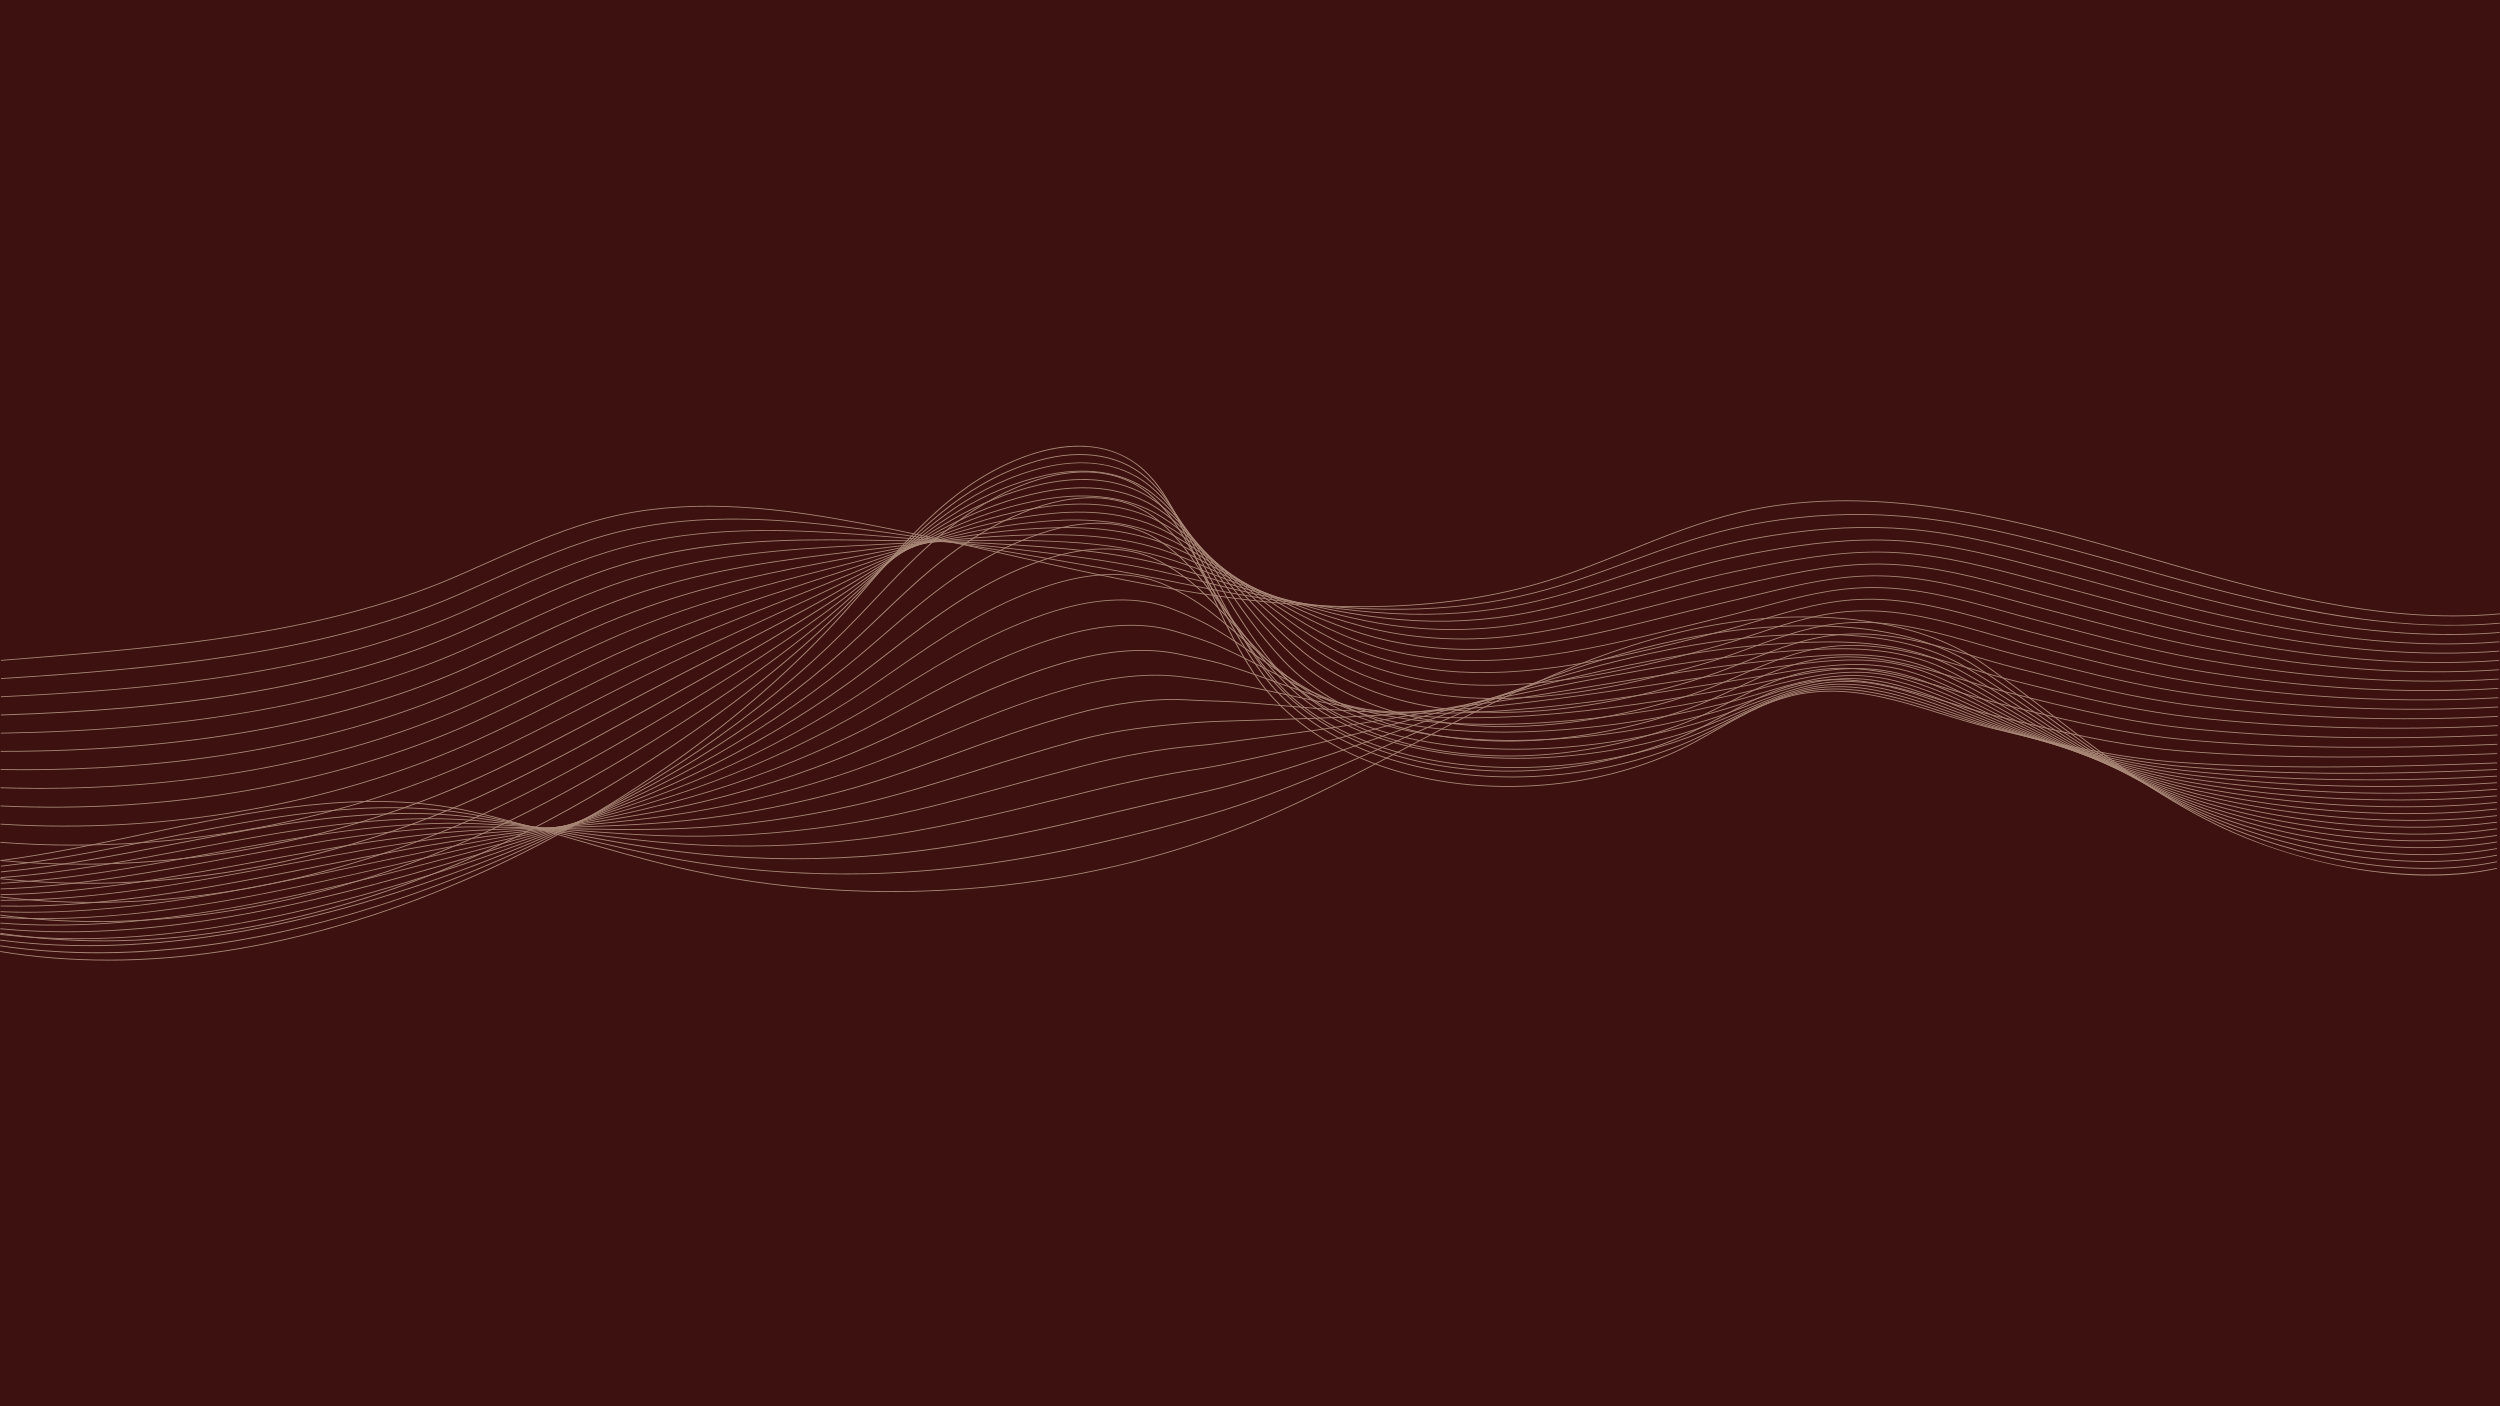 <?xml version="1.0" encoding="utf-8"?>
<svg xmlns="http://www.w3.org/2000/svg" version="1.1" viewBox="0 0 1920 1080">
  <defs>
    <style>
      .cls-1 {
        opacity: .6;
      }

      .cls-2 {
        display: none;
      }

      .cls-2, .cls-3 {
        fill: #3c110f;
      }

      .cls-4 {
        fill: #f1d6bd;
      }
    </style>
  </defs>
  
  <g>
    <g id="Calque_1">
      <rect class="cls-3" height="1080" width="1920"/>
      <g class="cls-1">
        <path class="cls-4" d="M.8,507.51l-.07-.66,6.1-.49c117.4-9.35,238.8-19.01,341.22-63.03,8.28-3.56,16.67-7.3,24.78-10.91,32.43-14.45,65.96-29.39,102.03-37.15,62.94-13.54,129.25-4.51,185.81,6.11,36.93,6.93,74.08,15.36,110.01,23.51,49.21,11.16,100.09,22.69,151.07,30.55,104.86,16.17,191.69,13.12,265.44-9.33,21.81-6.64,43.13-15.25,63.74-23.57,26.9-10.86,54.72-22.09,83.91-29.05,98.59-23.51,203.26,2.29,293.63,28.32,6.47,1.86,12.96,3.75,19.45,5.63,88.2,25.59,179.4,52.07,272,43.66l.09.66c-92.79,8.43-184.06-18.07-272.35-43.69-6.5-1.89-12.98-3.77-19.45-5.63-90.26-26-194.79-51.77-293.15-28.31-29.13,6.95-56.92,18.17-83.78,29.01-20.63,8.33-41.96,16.94-63.81,23.59-73.89,22.5-160.85,25.56-265.86,9.36-51.01-7.87-101.91-19.41-151.13-30.57-35.92-8.14-73.07-16.57-109.98-23.5-56.47-10.6-122.65-19.63-185.43-6.12-35.97,7.74-69.46,22.66-101.85,37.09-8.11,3.61-16.5,7.35-24.79,10.91-102.57,44.08-224.04,53.75-341.51,63.1l-6.1.49Z"/>
        <path class="cls-4" d="M.75,521.49l-.06-.66c119.9-7.61,245.63-18.78,349.21-63.56,9.07-3.92,18.24-8.05,27.11-12.03,31.8-14.3,64.69-29.1,99.67-37.52,61.63-14.9,127.16-9.36,183.13-1.97,53.37,7.04,104.63,15.83,166.1,26.59,29.94,5.2,56.94,10.28,82.53,15.54,3.73.77,7.45,1.51,11.15,2.25,12.39,2.48,22.54,4.4,31.95,6.04,46.16,8.07,87.26,11.79,125.63,11.42,35.61-.29,69.81-4.58,101.66-12.76,24.31-6.24,48.28-15.01,71.46-23.49,7.62-2.79,15.49-5.67,23.29-8.43,14.87-5.26,34.58-11.94,55.21-16.88,12.52-3,25.63-5.44,38.94-7.25,35-4.74,69.01-5.27,103.95-1.63,41.79,4.36,83.17,14.85,118.67,24.34,10.2,2.72,21.07,5.73,34.22,9.46l11.36,3.23c25.29,7.19,51.45,14.63,77.49,21.14,107.54,26.89,166.76,26.39,206.34,22.96l.08.66c-75.49,6.55-150.09-8.84-206.66-22.98-26.05-6.51-52.21-13.95-77.51-21.15l-11.36-3.23c-13.14-3.73-24.01-6.73-34.2-9.46-35.47-9.48-76.81-19.96-118.53-24.31-34.86-3.64-68.79-3.11-103.73,1.62-13.28,1.8-26.35,4.24-38.85,7.23-20.59,4.93-40.27,11.6-55.12,16.85-7.79,2.76-15.67,5.64-23.28,8.43-23.2,8.49-47.19,17.27-71.55,23.52-31.92,8.19-66.2,12.49-101.88,12.78-38.45.39-79.59-3.35-125.81-11.43-9.42-1.65-19.58-3.57-31.97-6.05-3.71-.74-7.43-1.49-11.16-2.25-25.58-5.25-52.57-10.34-82.5-15.54-61.46-10.76-112.71-19.54-166.06-26.58-55.88-7.37-121.3-12.9-182.78,1.96-34.89,8.41-67.74,23.18-99.51,37.47-8.87,3.99-18.05,8.12-27.12,12.04-103.71,44.84-229.53,56.02-349.52,63.63Z"/>
        <path class="cls-4" d="M.7,535.46l-.05-.67c49.76-2.35,115.19-6.37,179.93-16.59,66.59-10.51,122.58-25.89,171.17-47.02,9.97-4.33,20.05-8.91,29.79-13.33,31.06-14.11,63.19-28.7,96.97-37.72,59.97-16.11,122.17-14.35,180.45-10.06,60.24,4.44,112.47,9.77,164.37,16.76,31.21,4.14,58.4,9.12,83.14,15.23,1.7.42,3.4.84,5.09,1.25,1.96.48,3.92.96,5.87,1.44l4.44,1.1c8.73,2.17,17.76,4.41,26.57,6.48,45.52,10.67,84.02,16.56,121.15,18.53,34.77,1.85,68.71-.63,100.87-7.37,27.37-5.73,54.61-14.77,80.96-23.53,5.09-1.69,10.19-3.38,15.3-5.06,17.41-5.7,36.24-11.63,56.02-16.4,12.58-3.03,25.78-5.63,39.21-7.73,38.55-6,71.66-7.49,104.18-4.7,41.11,3.52,82.98,14.65,119.93,24.48,10.1,2.69,20.78,5.61,34.62,9.48l4.06,1.14c28.05,7.84,57.06,15.95,85.98,22.77,56.65,13.36,131.57,27.87,208.88,21.46l.08.66c-13.02,1.08-25.98,1.57-38.79,1.57-63.36,0-123.2-11.92-170.38-23.05-28.94-6.82-57.95-14.93-86.02-22.78l-4.06-1.13c-13.84-3.87-24.51-6.79-34.61-9.48-36.91-9.81-78.75-20.94-119.77-24.45-32.45-2.79-65.48-1.3-103.95,4.69-13.41,2.09-26.58,4.69-39.14,7.71-19.75,4.75-38.56,10.68-55.94,16.37-5.11,1.68-10.21,3.37-15.3,5.06-26.37,8.76-53.65,17.81-81.07,23.55-32.25,6.76-66.27,9.24-101.12,7.39-37.19-1.98-75.74-7.87-121.32-18.56-8.82-2.07-17.85-4.31-26.59-6.48l-4.44-1.1c-1.95-.48-3.91-.96-5.87-1.44-1.69-.41-3.39-.83-5.09-1.25-24.71-6.11-51.87-11.08-83.04-15.21-51.88-7-104.1-12.32-164.32-16.76-58.2-4.29-120.3-6.04-180.13,10.03-33.72,9-65.8,23.58-96.84,37.67-9.75,4.43-19.82,9-29.8,13.34-48.66,21.16-104.72,36.56-171.39,47.08-64.79,10.23-130.25,14.24-180.03,16.6Z"/>
        <path class="cls-4" d="M.65,549.43l-.03-.67c69.22-2.17,128.32-7.29,180.7-15.65,66.3-10.59,122.65-26.29,172.3-48,11-4.81,22.11-9.9,32.85-14.83,30.19-13.85,61.41-28.18,93.89-37.72,61.11-18.08,123.8-18.85,177.77-18.14,51.11.66,103.97,1.35,162.65,6.94,31.82,2.94,59.21,7.82,83.76,14.93l2.59.75c2.75.8,5.48,1.58,8.19,2.39,5.21,1.55,10.34,3.12,15.43,4.68,4.91,1.5,9.78,2.99,14.64,4.44,44.74,13.36,81.81,21.51,116.67,25.65,33.73,4.01,67.41,3.34,100.09-1.99,31.06-5.06,60.95-14.1,92.6-23.68l5.18-1.57c18.96-5.73,37.57-11.26,56.82-15.91,12.64-3.06,25.93-5.82,39.48-8.21,30.17-5.3,66.16-10.37,104.41-7.77,38.24,2.58,76.16,12.66,112.85,22.4,2.79.74,5.57,1.48,8.35,2.21,12.23,3.23,24.57,6.61,35.03,9.5,28.04,7.72,59.82,16.47,91.24,23.44,84.27,18.71,149.46,24.87,211.41,19.96l.07.66c-62.04,4.91-127.33-1.25-211.69-19.98-31.44-6.97-63.24-15.73-91.28-23.45-10.46-2.88-22.79-6.26-35.02-9.49-2.78-.73-5.56-1.47-8.35-2.21-36.64-9.73-74.52-19.8-112.67-22.37-38.14-2.59-74.06,2.47-104.18,7.76-13.54,2.39-26.81,5.15-39.43,8.2-19.23,4.65-37.83,10.18-56.77,15.9l-5.18,1.56c-31.68,9.59-61.59,18.64-92.72,23.71-32.78,5.35-66.54,6.02-100.36,2-34.92-4.15-72.04-12.31-116.83-25.68-4.86-1.45-9.74-2.94-14.65-4.44-5.09-1.56-10.22-3.12-15.43-4.68-2.7-.8-5.43-1.59-8.18-2.39l-2.59-.75c-24.49-7.09-51.83-11.96-83.58-14.89-58.64-5.59-111.47-6.28-162.57-6.94-53.89-.7-116.5.07-177.49,18.1-32.42,9.52-63.61,23.83-93.77,37.67-10.74,4.93-21.85,10.03-32.87,14.84-49.71,21.74-106.14,37.46-172.52,48.07-52.41,8.37-111.56,13.5-180.82,15.67Z"/>
        <path class="cls-4" d="M.6,563.41l-.02-.67c146.47-2.26,262.55-23.1,354.88-63.7,12.21-5.36,24.51-11.07,36.41-16.6,29.15-13.52,59.29-27.51,90.31-37.46,58.83-19.02,118.75-23.39,175.08-26.22,5.7-.29,11.38-.58,17.05-.88,45.38-2.37,92.31-4.82,143.88-2,32.57,1.78,60.17,6.56,84.37,14.62l.66.22c3.28,1.09,6.67,2.22,9.94,3.36,7.13,2.5,14.12,5.09,20.89,7.6,2.76,1.02,5.51,2.04,8.25,3.05,32.08,11.8,70.49,24.91,112.19,32.77,32.65,6.15,66.06,7.29,99.31,3.39,32.6-3.81,64.25-12.18,99.28-21.91l6.88-1.91c16.52-4.6,33.61-9.35,50.75-13.52,12.6-3.06,25.98-5.99,39.76-8.69,35.85-7.01,68.47-12.65,104.63-10.85,36.62,1.82,72.89,11.52,107.95,20.9,4.85,1.3,9.68,2.59,14.5,3.86,12.18,3.2,24.53,6.56,35.43,9.51,31.12,8.44,61.6,16.55,92.44,22.98,83.13,17.34,151.11,23.2,213.94,18.46l.07.66c-62.92,4.75-130.99-1.12-214.21-18.48-30.86-6.43-61.36-14.54-92.49-22.99-10.9-2.96-23.25-6.31-35.42-9.51-4.82-1.27-9.66-2.56-14.5-3.86-35.02-9.36-71.23-19.05-107.75-20.87-36.05-1.82-68.61,3.83-104.4,10.83-13.76,2.7-27.13,5.62-39.71,8.68-17.12,4.16-34.2,8.91-50.72,13.51l-6.88,1.91c-35.07,9.74-66.76,18.11-99.42,21.94-33.34,3.91-66.85,2.77-99.6-3.4-41.77-7.87-80.23-21.01-112.34-32.81-2.74-1.01-5.49-2.03-8.25-3.05-6.76-2.51-13.75-5.1-20.87-7.6-3.26-1.14-6.65-2.27-9.93-3.36l-.66-.22c-24.12-8.03-51.64-12.8-84.13-14.57-51.52-2.81-98.42-.37-143.77,2-5.67.29-11.35.59-17.05.88-56.27,2.84-116.12,7.19-174.84,26.18-30.97,9.93-61.09,23.9-90.21,37.42-11.9,5.52-24.21,11.23-36.43,16.6-92.45,40.65-208.65,61.51-355.24,63.78Z"/>
        <path class="cls-4" d="M.94,577.38h-.39s0-.67,0-.67h.39c140.8,0,260.7-21.45,356.38-63.75,13.63-6.02,27.34-12.46,40.6-18.68,27.89-13.1,56.73-26.64,86.1-36.87,60.55-21.26,122.57-28.49,172.4-34.31,8.4-.98,16.9-2.02,25.12-3.03,41.93-5.14,85.29-10.47,134.08-9.67,33.07.54,60.87,5.22,84.99,14.31,3.18,1.2,6.87,2.6,10.41,4.03,8.23,3.33,16.15,6.85,23.82,10.25l4.38,1.94c38.77,17.16,71.92,30.51,107.71,39.89,31.1,8.15,65.16,11.18,98.53,8.77,33.95-2.44,68.51-10.37,100.79-18.57,7.31-1.86,14.76-3.79,21.97-5.66,11.91-3.09,24.22-6.29,36.47-9.28,12.57-3.07,25.66-6.07,40.03-9.17l5.27-1.14c33.19-7.17,64.55-13.95,99.59-12.78,35.66,1.16,70.88,10.68,104.95,19.88,6.16,1.66,12.53,3.38,18.76,5.02,10.24,2.68,20.6,5.45,30.63,8.14l5.21,1.39c29.68,7.94,61.37,16.21,93.63,22.51,83,16.22,151.78,21.61,216.48,16.96l.07.66c-64.78,4.66-133.65-.73-216.73-16.98-32.3-6.3-64-14.58-93.7-22.52l-5.21-1.39c-10.02-2.68-20.39-5.46-30.62-8.14-6.23-1.63-12.6-3.35-18.77-5.02-34.01-9.19-69.19-18.69-104.73-19.85-34.91-1.14-66.22,5.6-99.35,12.76l-5.27,1.14c-14.36,3.1-27.44,6.1-40,9.16-12.24,2.99-24.55,6.18-36.45,9.28-7.21,1.87-14.66,3.81-21.97,5.67-32.33,8.21-66.93,16.15-100.96,18.6-33.46,2.42-67.64-.62-98.84-8.8-35.85-9.4-69.04-22.76-107.85-39.94l-4.38-1.94c-7.66-3.4-15.58-6.91-23.79-10.24-3.53-1.43-7.22-2.83-10.39-4.02-24.01-9.05-51.71-13.72-84.67-14.25-48.74-.79-92.05,4.53-133.95,9.67-8.22,1.01-16.71,2.05-25.12,3.03-49.79,5.81-111.75,13.03-172.2,34.26-29.34,10.21-58.15,23.74-86.02,36.83-13.26,6.23-26.98,12.67-40.61,18.69-95.79,42.35-215.83,63.83-356.76,63.83Z"/>
        <path class="cls-4" d="M18.27,591.49c-6.08,0-12-.05-17.77-.14l.02-.67c94.75,1.51,233.89-8.34,358.66-63.8,15.31-6.8,30.69-14.11,45.56-21.19,26.36-12.55,53.62-25.52,81.12-35.86,56.22-21.33,113.35-31.93,163.76-41.28l5.96-1.11c9.48-1.76,19.04-3.64,28.3-5.47,40.03-7.88,81.42-16.03,129.18-17.06,33.09-.71,61.9,4,85.6,14,3.06,1.29,6.66,2.83,10.22,4.47,8.92,4.12,17.34,8.53,25.48,12.8l1.78.93c35.41,18.55,67.62,34.9,103.23,47.02,30,10.21,63.78,15.1,97.74,14.15,36.64-1.01,73.92-8.67,102.3-15.24,13.61-3.15,27.48-6.59,40.89-9.92,6.1-1.52,12.21-3.04,18.35-4.54,14.29-3.5,28.39-6.84,40.3-9.65,4.67-1.1,9.3-2.21,13.91-3.33,30.25-7.3,58.84-14.18,91.17-13.66,35.07.55,69.63,10,103.05,19.13,7.2,1.97,14.64,4,21.92,5.9,8.2,2.14,16.4,4.3,24.58,6.47,3.89,1.03,7.78,2.06,11.66,3.08,35.11,9.25,64.67,16.55,94.83,22.05,81.57,14.9,153.21,19.96,219.01,15.46l.07.66c-65.88,4.51-137.59-.56-219.25-15.48-30.2-5.51-59.78-12.8-94.9-22.06-3.88-1.02-7.77-2.05-11.66-3.08-8.18-2.16-16.37-4.33-24.57-6.47-7.28-1.9-14.73-3.93-21.93-5.9-33.36-9.12-67.86-18.55-102.81-19.1-32.29-.54-60.75,6.35-90.94,13.64-4.61,1.11-9.24,2.23-13.92,3.33-11.91,2.81-26.01,6.15-40.29,9.65-6.13,1.5-12.24,3.02-18.34,4.54-13.41,3.33-27.29,6.78-40.91,9.93-28.43,6.57-65.77,14.24-102.49,15.26-34.08.95-67.98-3.95-98.08-14.2-35.67-12.14-67.91-28.5-103.36-47.07l-1.78-.93c-8.13-4.26-16.55-8.67-25.44-12.78-3.55-1.64-7.15-3.17-10.2-4.46-23.58-9.95-52.29-14.64-85.21-13.93-47.67,1.03-89.02,9.17-129.02,17.04-9.26,1.82-18.83,3.71-28.31,5.47l-5.96,1.11c-50.36,9.34-107.45,19.93-163.6,41.23-27.46,10.32-54.71,23.29-81.06,35.83-14.87,7.08-30.26,14.4-45.58,21.2-117.33,52.15-247.33,64.02-341.28,64.02Z"/>
        <path class="cls-4" d="M31.47,605.81c-10.31,0-20.65-.16-31.03-.49l.03-.67c62.8,1.97,124.63-2.04,183.75-11.92,64.24-10.74,123.72-28.21,176.8-51.92,17.36-7.75,34.74-16.14,51.56-24.26,24.48-11.83,49.8-24.05,75.1-34.28,51.18-20.88,102.9-34.08,148.53-45.72,6.25-1.59,12.42-3.17,18.5-4.74,9.87-2.55,19.82-5.28,29.44-7.92,38.77-10.64,78.86-21.65,126.31-24.43,33.59-1.97,62.59,2.64,86.21,13.69,4.01,1.88,7.2,3.44,10.04,4.92,9.33,4.87,17.94,10.14,26.28,15.24l3.74,2.29c31.56,19.34,61.38,37.61,95.06,51.87,28.89,12.24,62.42,18.99,96.96,19.52,29.73.47,62.69-3.3,103.81-11.9,19.77-4.13,39.68-8.97,60.04-13.98,12.02-2.96,26.23-6.47,40.57-10.13,6.65-1.69,13.29-3.48,19.71-5.22,28.27-7.63,54.97-14.84,85.6-14.85h.13c34.66,0,68.74,9.43,101.69,18.56,8.02,2.22,16.3,4.51,24.4,6.61,6.61,1.71,13.21,3.44,19.8,5.17,5.62,1.47,11.23,2.94,16.84,4.4,30.4,7.9,63.07,15.98,96.03,21.58,81.12,13.81,153.58,18.37,221.54,13.96l.06.66c-68.04,4.42-140.58-.15-221.76-13.97-32.99-5.61-65.69-13.69-96.11-21.6-5.61-1.46-11.22-2.93-16.84-4.4-6.6-1.73-13.2-3.46-19.8-5.17-8.1-2.1-16.4-4.4-24.42-6.62-32.89-9.11-66.91-18.52-101.44-18.52h-.13c-30.5,0-57.15,7.2-85.35,14.81-6.42,1.73-13.07,3.53-19.72,5.22-14.34,3.66-28.56,7.18-40.58,10.13-20.37,5.02-40.3,9.86-60.08,13.99-41.19,8.61-74.26,12.39-104.02,11.92-34.66-.54-68.31-7.32-97.31-19.6-33.74-14.29-63.58-32.57-95.17-51.93l-3.7-2.26c-8.37-5.12-16.98-10.39-26.28-15.24-2.83-1.48-6.01-3.03-10-4.9-23.48-10.99-52.33-15.57-85.76-13.61-47.35,2.77-87.39,13.77-126.12,24.4-9.63,2.64-19.58,5.38-29.46,7.93-6.08,1.57-12.25,3.15-18.5,4.74-45.61,11.64-97.3,24.83-148.42,45.68-25.28,10.22-50.58,22.44-75.05,34.26-16.82,8.12-34.21,16.53-51.58,24.28-53.15,23.75-112.71,41.24-177.02,51.99-49.42,8.26-100.73,12.42-152.91,12.42Z"/>
        <path class="cls-4" d="M41.13,620.25c-13.56,0-27.14-.32-40.73-.95l.04-.67c128.6,6.02,257.3-16.68,362.44-63.89,19.89-8.92,39.75-18.68,58.96-28.11,22.13-10.87,45.01-22.11,67.68-31.93,45.3-19.79,89.01-33.98,131.29-47.7,11.48-3.73,22.33-7.25,33.05-10.83,9.91-3.31,19.9-6.86,29.56-10.3,37.82-13.45,76.94-27.36,124.48-31.88,34.07-3.24,63.28,1.27,86.82,13.38,3.83,1.97,6.96,3.68,9.85,5.37,8.84,5.17,16.73,10.67,25.39,16.81,3.82,2.71,7.61,5.41,11.37,8.1,27.35,19.51,53.18,37.94,82.9,53.16,27.8,14.23,61.06,22.84,96.18,24.9,30.54,1.81,64.99-1,105.32-8.57,17.84-3.35,36.61-7.51,60.85-13.5,14.72-3.64,28.08-7.11,40.84-10.61,8.08-2.21,16.1-4.62,23.86-6.95,26.86-8.08,52.23-15.71,81.68-16.18,34.5-.6,68.35,8.92,101.08,18.1,8.67,2.43,17.64,4.95,26.4,7.21,5.16,1.33,10.31,2.67,15.47,4.01,7.19,1.87,14.39,3.73,21.58,5.58,30.49,7.81,63.38,15.78,97.23,21.12,80.44,12.72,153.74,16.79,224.07,12.46l.06.66c-70.42,4.34-143.78.25-224.28-12.47-33.89-5.35-66.8-13.32-97.31-21.13-7.19-1.84-14.38-3.71-21.58-5.58-5.16-1.34-10.31-2.68-15.47-4.01-8.77-2.26-17.74-4.78-26.42-7.22-32.66-9.16-66.43-18.62-100.81-18.07-29.33.47-54.63,8.08-81.43,16.14-7.76,2.33-15.79,4.75-23.88,6.96-12.77,3.51-26.14,6.98-40.87,10.62-24.26,6-43.04,10.16-60.9,13.51-40.4,7.58-74.92,10.39-105.55,8.58-35.26-2.06-68.64-10.71-96.55-24.99-29.78-15.25-55.63-33.69-83-53.22-3.76-2.69-7.55-5.39-11.37-8.1-8.64-6.13-16.52-11.62-25.33-16.77-2.88-1.68-6-3.38-9.81-5.35-23.38-12.04-52.42-16.5-86.31-13.29-47.42,4.5-86.48,18.4-124.25,31.83-9.66,3.44-19.65,6.99-29.57,10.31-10.73,3.59-21.58,7.11-33.06,10.83-42.26,13.72-85.95,27.9-131.21,47.67-22.66,9.81-45.53,21.05-67.65,31.91-19.21,9.44-39.08,19.2-58.98,28.13-94.16,42.28-207.2,64.92-322.14,64.92Z"/>
        <path class="cls-4" d="M49.47,634.78c-16.4,0-32.78-.5-49.12-1.52l.06-.66c126.24,7.82,255.62-14.88,364.33-63.94,23.11-10.42,46.09-21.93,68.31-33.07,19.11-9.58,38.87-19.48,58.31-28.47,38.25-17.83,75.24-32.35,111.01-46.38,17.74-6.96,34.5-13.54,50.65-20.23,9.75-4.04,19.58-8.37,29.07-12.55,37.06-16.32,75.37-33.2,123.23-39.46,34.56-4.52,63.98-.12,87.43,13.07,3.64,2.04,6.8,3.95,9.67,5.81,8.87,5.78,16.62,11.98,24.45,18.35,5.53,4.51,11.04,9.07,16.37,13.48,24.06,19.92,46.78,38.73,73.43,54.9,26.71,16.2,59.7,26.67,95.41,30.28,31.61,3.2,66.55,1.49,106.82-5.23,18.87-3.15,39.04-7.41,61.66-13.02,14.28-3.55,28.12-7.28,41.11-11.09,9.16-2.68,18.2-5.69,26.94-8.6,25.8-8.59,50.18-16.7,78.82-17.61,34.46-1.13,68.09,8.46,100.65,17.72,9.23,2.62,18.77,5.34,28.09,7.73,3.7.95,7.39,1.9,11.09,2.86,8.64,2.22,17.57,4.53,26.36,6.74,29.16,7.37,63.65,15.58,98.43,20.65,78.4,11.46,154.65,15.15,226.61,10.96l.06.66c-72.03,4.2-148.33.5-226.8-10.97-34.82-5.08-69.34-13.3-98.52-20.67-8.79-2.22-17.72-4.52-26.36-6.75-3.7-.95-7.4-1.91-11.09-2.85-9.33-2.4-18.88-5.11-28.11-7.74-32.5-9.24-66.08-18.8-100.36-17.68-28.51.91-52.82,9-78.56,17.56-8.75,2.91-17.79,5.92-26.97,8.61-13.01,3.82-26.86,7.55-41.15,11.1-22.64,5.62-42.83,9.88-61.73,13.03-40.36,6.74-75.38,8.45-107.08,5.24-35.84-3.62-68.96-14.13-95.78-30.4-26.7-16.19-49.44-35.03-73.52-54.96-5.33-4.41-10.83-8.97-16.36-13.48-7.81-6.36-15.55-12.55-24.38-18.3-2.85-1.86-6-3.75-9.62-5.79-23.28-13.1-52.5-17.46-86.86-12.97-47.73,6.24-85.98,23.09-122.98,39.39-9.5,4.19-19.33,8.51-29.09,12.56-16.16,6.69-32.92,13.27-50.67,20.23-35.76,14.03-72.74,28.55-110.96,46.36-19.43,8.98-39.19,18.88-58.29,28.46-22.23,11.14-45.21,22.66-68.34,33.09-94.77,42.77-205.25,65.54-315.65,65.54Z"/>
        <path class="cls-4" d="M56.36,649.38c-18.77,0-37.48-.71-56.07-2.14l.07-.66c124.07,9.56,254.13-13.16,366.22-63.99,27.35-12.39,54.38-26.27,80.52-39.7,15.13-7.77,30.77-15.81,46.09-23.34,29.44-14.6,58.13-27.7,85.88-40.37,25.87-11.81,50.31-22.97,73.1-34.32,9.48-4.72,19.03-9.77,28.26-14.66,36.38-19.25,74-39.16,122.32-47.18,34.56-5.73,65-1.32,88.03,12.76,3.51,2.15,6.61,4.19,9.48,6.26,8.84,6.37,16.46,13.32,23.51,19.9,6.59,6.15,13.1,12.38,19.39,18.41,21.44,20.54,41.68,39.94,65.92,57.09,25.65,18.15,58.37,30.48,94.63,35.65,32.08,4.59,68.52,3.95,108.34-1.9,19.88-2.92,40.31-7.02,62.46-12.54,14.24-3.55,28.17-7.44,41.39-11.57,10.02-3.12,19.84-6.71,29.34-10.19,24.99-9.14,48.59-17.77,76.65-19.09,34.41-1.64,67.99,8.04,100.47,17.4,9.7,2.8,19.73,5.69,29.53,8.19l7.65,1.95c9.9,2.53,20.13,5.15,30.21,7.66,29.29,7.3,64.04,15.41,99.63,20.19,77.21,10.4,154.3,13.58,229.14,9.46l.05.66c-74.9,4.12-152.06.93-229.32-9.47-35.63-4.79-70.41-12.9-99.73-20.21-10.08-2.51-20.32-5.13-30.22-7.66l-7.65-1.95c-9.81-2.51-19.85-5.4-29.55-8.2-32.41-9.34-65.92-19.01-100.17-17.36-27.92,1.32-51.46,9.92-76.38,19.04-9.51,3.48-19.34,7.07-29.38,10.2-13.24,4.14-27.18,8.03-41.44,11.58-22.18,5.53-42.64,9.64-62.55,12.56-39.91,5.86-76.45,6.5-108.61,1.9-36.4-5.19-69.26-17.57-95.01-35.8-24.28-17.19-44.55-36.6-66.01-57.16-6.29-6.03-12.79-12.26-19.38-18.41-7.03-6.56-14.63-13.49-23.43-19.83-2.85-2.05-5.94-4.09-9.43-6.23-22.85-13.97-53.07-18.34-87.4-12.65-48.18,7.99-85.73,27.87-122.05,47.09-9.23,4.89-18.78,9.94-28.28,14.67-22.8,11.35-47.25,22.51-73.13,34.33-27.74,12.67-56.42,25.76-85.86,40.35-15.31,7.53-30.95,15.57-46.08,23.34-26.15,13.43-53.18,27.32-80.55,39.72-95.44,43.28-203.9,66.21-310.61,66.21Z"/>
        <path class="cls-4" d="M62.15,664.02c-20.81,0-41.47-.93-61.91-2.81l.09-.66c122.07,11.24,252.8-11.5,368.12-64.04,33.17-15.09,65.65-32.31,97.06-48.96,9.7-5.14,19.73-10.46,29.53-15.58,17.79-9.35,35.38-18.39,52.4-27.12,37.27-19.14,72.47-37.21,103.91-55.63,9.14-5.36,18.33-11.08,27.23-16.61,35.76-22.25,72.74-45.26,121.63-55.06,35.05-7.02,65.7-2.72,88.64,12.46,3.4,2.25,6.44,4.44,9.29,6.7,8.73,6.93,16.23,14.7,22.57,21.43,7.19,7.65,14.22,15.42,21.02,22.94,19.29,21.33,37.5,41.48,59.81,59.69,24.6,20.07,57.05,34.26,93.86,41.03,32.86,6.05,69.82,6.54,109.84,1.44,20.37-2.6,41.66-6.65,63.27-12.06,14.31-3.58,28.32-7.63,41.66-12.05,10.7-3.53,21.14-7.7,31.22-11.73,24.34-9.72,47.33-18.91,74.99-20.62,34.47-2.17,68.02,7.64,100.47,17.12,10.12,2.95,20.58,6.01,30.79,8.61l3.61.92c11.35,2.89,23.08,5.87,34.65,8.72,29.48,7.25,64.51,15.26,100.82,19.73,75.64,9.33,153.59,12.01,231.67,7.96l.05.66c-78.13,4.05-156.14,1.37-231.84-7.97-36.36-4.48-71.43-12.49-100.93-19.75-11.58-2.84-23.31-5.83-34.66-8.72l-3.61-.92c-10.23-2.6-20.7-5.66-30.82-8.61-32.37-9.45-65.84-19.22-100.14-17.08-27.51,1.71-50.43,10.86-74.71,20.56-10.1,4.03-20.54,8.21-31.27,11.75-13.36,4.43-27.4,8.49-41.72,12.07-21.65,5.41-42.97,9.48-63.38,12.08-40.12,5.12-77.18,4.63-110.14-1.44-36.95-6.79-69.54-21.04-94.24-41.2-22.35-18.24-40.59-38.41-59.89-59.76-6.8-7.51-13.82-15.29-21.01-22.93-6.32-6.72-13.79-14.46-22.49-21.36-2.84-2.25-5.86-4.43-9.24-6.67-15.86-10.49-43.98-21.14-87.96-12.33-48.72,9.76-85.64,32.73-121.34,54.94-8.89,5.53-18.09,11.26-27.24,16.62-31.45,18.43-66.67,36.51-103.94,55.65-17.01,8.74-34.61,17.77-52.39,27.12-9.8,5.12-19.83,10.43-29.52,15.57-31.42,16.66-63.91,33.88-97.1,48.99-96.16,43.81-203.03,66.93-306.68,66.93Z"/>
        <path class="cls-4" d="M67.09,678.7c-22.58,0-44.91-1.16-66.89-3.51l.1-.66c120.22,12.86,251.63-9.9,370.01-64.09,41.68-19.06,81.93-41.33,120.85-62.87l8.35-4.62c55.11-30.65,107.17-59.61,151-89.36,8.79-5.97,17.63-12.34,26.18-18.49,35.14-25.31,71.46-51.49,120.95-63,24.74-5.84,60.3-8.47,89.24,12.14,3.25,2.32,6.32,4.72,9.11,7.15,7.74,6.74,14.24,14.06,21.63,22.98,7.46,9.02,14.68,18.22,21.66,27.11,17.47,22.27,33.97,43.31,54.69,62.64,23.57,21.98,55.75,38.02,93.08,46.4,33.57,7.55,71.04,9.15,111.36,4.77,21.01-2.28,42.56-6.18,64.08-11.58,14.37-3.61,28.47-7.82,41.93-12.53,11.27-3.93,22.19-8.67,32.74-13.24,22.77-9.87,46.32-20.08,73.7-22.18,34.56-2.66,68.13,7.26,100.59,16.87,10.49,3.1,21.34,6.31,31.92,8.99l.66.17c12.44,3.15,25.3,6.4,38.01,9.48,27.94,6.78,64.79,15.09,102.02,19.26,73.65,8.27,152.45,10.45,234.2,6.46l.05.67c-81.81,3.98-160.66,1.81-234.36-6.47-37.28-4.18-74.17-12.5-102.14-19.28-12.71-3.08-25.57-6.34-38.01-9.49l-.66-.17c-10.6-2.68-21.46-5.9-31.96-9-32.38-9.58-65.87-19.48-100.25-16.83-27.22,2.09-49.65,11.81-73.4,22.11-10.57,4.58-21.51,9.32-32.8,13.27-13.48,4.72-27.62,8.94-42.01,12.55-21.55,5.41-43.16,9.31-64.2,11.6-40.43,4.39-78,2.78-111.67-4.79-37.48-8.41-69.8-24.52-93.47-46.6-20.76-19.37-37.28-40.42-54.77-62.71-6.98-8.89-14.19-18.09-21.65-27.1-7.36-8.89-13.84-16.18-21.54-22.89-2.77-2.41-5.81-4.8-9.05-7.11-28.67-20.42-63.96-17.8-88.51-12.01-49.31,11.48-85.58,37.6-120.64,62.87-8.55,6.16-17.39,12.53-26.19,18.51-43.86,29.77-95.93,58.74-151.06,89.4l-8.35,4.63c-38.94,21.55-79.2,43.83-120.91,62.9-96.89,44.35-202.51,67.68-303.6,67.68Z"/>
        <path class="cls-4" d="M71.35,693.39c-24.13,0-47.93-1.4-71.2-4.24l.12-.66c118.5,14.43,250.58-8.35,371.9-64.13,45.36-20.84,89.42-45.83,126.55-67.53,66.92-39.28,113.48-69.78,150.95-98.89,8.36-6.49,16.76-13.41,24.89-20.1,34.57-28.45,70.32-57.87,120.51-71.23,45.46-12.22,73.95-.31,89.84,11.83,3.15,2.41,6.15,4.97,8.92,7.6,8.05,7.67,14.7,16.31,20.68,24.51,7.49,10.27,14.65,20.79,21.58,30.96,15.89,23.34,30.9,45.39,50.29,65.91,22.55,23.87,54.48,41.77,92.31,51.78,33.72,8.93,72.76,11.73,112.86,8.1,21.57-1.95,43.4-5.68,64.89-11.09,14.45-3.64,28.65-8.02,42.2-13.01,11.74-4.32,23.05-9.61,33.99-14.73,22.36-10.47,45.48-21.29,72.67-23.77,34.71-3.17,68.32,6.9,100.84,16.65,10.83,3.25,22.02,6.6,32.94,9.35,13.87,3.49,26.39,6.63,39.07,9.67,28.15,6.73,65.31,14.95,103.22,18.8,72.1,7.32,149.54,8.95,236.74,4.96l.04.67c-87.25,3.98-164.73,2.35-236.88-4.97-37.96-3.85-75.17-12.08-103.34-18.82-12.69-3.04-25.2-6.18-39.08-9.67-10.94-2.76-22.14-6.11-32.98-9.36-32.43-9.72-65.97-19.77-100.48-16.61-27.03,2.46-50.08,13.25-72.37,23.68-10.96,5.13-22.29,10.43-34.06,14.76-13.58,5-27.82,9.39-42.3,13.04-21.54,5.43-43.42,9.17-65.03,11.12-40.22,3.64-79.36.83-113.19-8.13-37.99-10.04-70.05-28.02-92.7-52-19.43-20.57-35.16-43.66-50.36-66-6.92-10.17-14.08-20.68-21.56-30.94-5.97-8.17-12.59-16.79-20.6-24.42-2.75-2.61-5.73-5.15-8.86-7.55-15.74-12.03-43.96-23.82-89.06-11.69-50,13.32-85.68,42.68-120.19,71.07-8.13,6.69-16.54,13.61-24.91,20.11-37.5,29.13-84.08,59.65-151.03,98.95-37.14,21.71-81.23,46.71-126.62,67.57-97.65,44.9-202.27,68.44-301.2,68.44Z"/>
        <path class="cls-4" d="M75.07,708.1c-25.54,0-50.59-1.64-74.97-4.97l.13-.66c116.91,15.95,249.65-6.85,373.79-64.18,38.96-17.98,80.34-40.56,126.53-69.03,60.52-37.41,109.02-72.4,148.28-106.96,7.91-6.96,15.86-14.36,23.55-21.52,34.02-31.65,69.19-64.38,120.11-79.64,16.84-5.07,32.81-6.94,47.47-5.55,16.58,1.57,31.04,7.32,42.98,17.07,3.06,2.5,6,5.21,8.73,8.05,7.89,8.2,14.15,17.37,19.74,26.05,7.35,11.43,14.29,23.19,20.99,34.57,13.82,23.43,28.11,47.67,46.39,69.43,21.46,25.72,53.12,45.48,91.54,57.15,34.3,10.43,73.85,14.38,114.38,11.43,22.08-1.61,44.18-5.18,65.69-10.62,14.54-3.68,28.83-8.21,42.48-13.49,12.15-4.69,23.78-10.54,35.04-16.2,22.02-11.07,44.78-22.52,71.86-25.37,34.84-3.68,68.56,6.56,101.16,16.45,11.13,3.38,22.64,6.87,33.87,9.69,12.69,3.18,26.19,6.55,39.47,9.69,28.36,6.69,65.85,14.83,104.42,18.33,69.77,6.35,145.79,7.45,239.27,3.46l.04.67c-93.51,3.99-169.58,2.89-239.4-3.47-38.62-3.51-76.16-11.65-104.55-18.35-13.29-3.14-26.79-6.51-39.48-9.69-11.25-2.82-22.77-6.32-33.91-9.7-32.51-9.87-66.11-20.07-100.79-16.42-26.9,2.83-49.6,14.24-71.54,25.28-11.27,5.67-22.93,11.53-35.12,16.24-13.68,5.29-28.01,9.84-42.58,13.52-21.56,5.45-43.72,9.03-65.85,10.64-40.64,2.96-80.32-1.01-114.72-11.47-38.58-11.72-70.37-31.57-91.93-57.4-18.32-21.8-32.62-46.06-46.45-69.52-6.7-11.37-13.63-23.12-20.98-34.55-5.57-8.66-11.81-17.79-19.66-25.95-2.71-2.81-5.62-5.5-8.66-7.99-15.65-12.79-43.9-25.15-89.62-11.37-50.73,15.2-85.84,47.86-119.78,79.45-7.7,7.16-15.66,14.57-23.57,21.54-39.29,34.59-87.82,69.6-148.38,107.04-46.21,28.48-87.63,51.08-126.62,69.08-98.41,45.45-202.25,69.23-299.33,69.23Z"/>
        <path class="cls-4" d="M79.27,722.91c-27.07,0-53.51-1.94-79.22-5.82l.14-.66c59.8,9.02,123.68,7.52,189.86-4.47,62.03-11.24,124.55-31.34,185.81-59.76,41.43-19.21,84-42.94,126.51-70.53,56.8-36.91,105.78-75.61,145.6-115.03,7.45-7.38,14.95-15.21,22.2-22.78,33.45-34.93,68.04-71.04,119.73-88.21,36.53-12.17,68.87-8.19,91.05,11.21,2.94,2.55,5.81,5.41,8.54,8.49,7.71,8.72,13.59,18.42,18.79,27.6,7.09,12.51,13.68,25.41,20.06,37.9,12.58,24.64,25.59,50.11,42.85,73.22,20.53,27.6,51.92,49.22,90.77,62.53,34.82,11.93,74.89,17.04,115.89,14.76,22.55-1.25,44.93-4.66,66.5-10.14,14.65-3.72,29.03-8.42,42.75-13.97,12.49-5.05,24.4-11.46,35.91-17.65,21.73-11.69,44.19-23.78,71.21-26.99,35.03-4.18,68.86,6.22,101.56,16.27,11.41,3.51,23.21,7.13,34.72,10.01,14.82,3.7,27.28,6.77,39.88,9.7,28.58,6.66,66.42,14.71,105.62,17.87,84.65,6.83,169.73,4.83,241.8,1.96l.04.67c-72.09,2.86-157.22,4.87-241.92-1.96-39.26-3.17-77.14-11.22-105.76-17.89-12.61-2.94-25.06-6-39.89-9.71-11.53-2.88-23.35-6.51-34.77-10.02-32.61-10.02-66.33-20.38-101.17-16.23-26.84,3.19-49.23,15.24-70.88,26.89-11.53,6.21-23.46,12.62-36,17.69-13.76,5.57-28.18,10.28-42.87,14.01-21.63,5.49-44.06,8.91-66.68,10.16-41.11,2.28-81.32-2.84-116.25-14.81-39.01-13.37-70.53-35.08-91.15-62.8-17.29-23.15-30.31-48.65-42.91-73.31-6.37-12.48-12.96-25.38-20.04-37.87-5.19-9.15-11.04-18.81-18.71-27.48-2.71-3.06-5.56-5.89-8.47-8.43-21.94-19.19-53.97-23.11-90.17-11.05-51.49,17.11-86.01,53.15-119.4,88.01-7.26,7.58-14.76,15.41-22.21,22.79-39.86,39.46-88.88,78.19-145.73,115.13-42.55,27.6-85.14,51.35-126.61,70.58-61.33,28.45-123.92,48.58-186.04,59.83-37.85,6.86-74.95,10.29-110.96,10.29Z"/>
        <path class="cls-4" d="M82.8,737.7c-28.33,0-55.98-2.2-82.8-6.63l.16-.65c109.34,18.08,232.99-1.04,357.6-55.28,56.03-24.39,110.04-54.94,160.53-90.81,49.02-34.82,92.38-72.94,128.87-113.31,6.99-7.73,14.04-15.93,20.85-23.86,32.87-38.27,66.87-77.84,119.35-96.96,36.99-13.48,69.53-9.6,91.65,10.9,11.14,10.33,18.53,22.69,26.2,38.07,6.74,13.51,12.9,27.5,18.87,41.02,11.43,25.91,23.24,52.71,39.56,77.22,37.65,56.55,117.13,89.54,207.41,86.01,38.93-1.51,76.05-9.62,110.33-24.1,12.8-5.41,24.93-12.36,36.66-19.09,21.48-12.32,43.69-25.05,70.69-28.63,35.24-4.67,69.19,5.89,102.02,16.1,11.68,3.63,23.75,7.39,35.53,10.31,49.56,12.32,98.1,23.67,147.1,27.13,81.33,5.74,161.98,3.5,244.33.46l.03.67c-82.38,3.03-163.06,5.28-244.43-.47-49.07-3.46-97.66-14.82-147.26-27.15-11.8-2.93-23.89-6.69-35.58-10.33-32.73-10.18-66.56-20.7-101.61-16.06-26.82,3.55-48.96,16.24-70.36,28.52-11.75,6.74-23.9,13.71-36.75,19.13-34.38,14.53-71.61,22.66-110.66,24.18-90.55,3.49-170.35-29.57-208.15-86.35-16.35-24.55-28.17-51.38-39.61-77.32-5.96-13.52-12.12-27.5-18.85-41-7.64-15.32-15-27.63-26.06-37.88-29.5-27.35-69.51-18.47-90.73-10.73-52.28,19.05-86.21,58.54-119.02,96.74-6.81,7.93-13.86,16.13-20.86,23.87-36.53,40.41-79.93,78.57-128.99,113.42-50.54,35.9-104.6,66.48-160.68,90.9-94.22,41.02-187.93,61.98-275.33,61.98Z"/>
        <path class="cls-4" d="M75.56,732.11c-25.96,0-51.17-1.8-75.51-5.4l.14-.66c79.94,11.83,212.11,9.65,387.74-67.92,52.8-23.21,102.94-50.89,149.02-82.27,41.31-28.23,78.74-59.03,111.27-91.54,7.65-7.65,15.36-15.8,22.82-23.68,33.63-35.54,68.41-72.28,120.03-90.65,36.37-12.95,68.77-9.85,91.22,8.71,12.57,10.4,21.06,23.25,27.7,34.45,7.57,12.76,14.48,25.98,21.18,38.77,12.02,22.97,24.44,46.71,40.96,68.37,19.98,26.32,50.68,47.14,88.78,60.23,35.37,12.14,76.14,17.48,117.91,15.43,8.05-.39,16.15-1.06,24.1-1.98,29.82-3.45,58.66-10.6,85.73-21.25,12.5-4.92,24.4-11.16,35.91-17.21,21.81-11.45,44.37-23.28,71.29-26.05,8.86-.9,17.81-.9,27.35,0,24.89,2.37,49.29,10.45,72.89,18.27,11.42,3.78,23.23,7.7,34.75,10.83,46.32,12.56,91.78,24.24,138.56,29.11,2.01.21,4.03.4,6.04.59,69.3,6.2,144,6.94,242.23,2.4l.04.67c-98.27,4.55-173.02,3.81-242.36-2.4-2.02-.18-4.04-.38-6.06-.59-46.85-4.88-92.35-16.57-138.71-29.14-11.55-3.14-23.37-7.05-34.8-10.84-23.55-7.8-47.9-15.87-72.69-18.23-9.48-.9-18.37-.9-27.16,0-26.75,2.74-49.22,14.54-70.96,25.95-11.53,6.05-23.45,12.31-36,17.24-27.14,10.68-56.06,17.85-85.96,21.31-7.96.92-16.09,1.59-24.16,1.99-41.89,2.05-82.79-3.3-118.27-15.48-38.25-13.14-69.08-34.05-89.15-60.49-16.55-21.7-28.99-45.47-41.02-68.46-6.69-12.78-13.6-25.99-21.16-38.74-6.61-11.15-15.05-23.94-27.54-34.27-22.21-18.36-54.29-21.4-90.34-8.57-51.43,18.3-86.14,54.98-119.71,90.45-7.46,7.88-15.18,16.04-22.84,23.7-32.56,32.54-70.04,63.37-111.38,91.63-46.12,31.41-96.3,59.11-149.16,82.34-65.22,28.8-129.77,49.45-191.87,61.37-41.7,8.01-82.13,12.01-120.88,12.01Z"/>
        <path class="cls-4" d="M67.76,726.6c-23.3,0-45.85-1.42-67.66-4.27l.12-.66c110.35,14.4,240.21-7.77,385.99-65.89,53.61-21.17,103.96-46.04,149.64-73.93,41.58-25.58,79.75-53.92,113.44-84.22,8.41-7.58,16.9-15.7,25.11-23.56,34.29-32.79,69.75-66.7,120.39-84.29,35.76-12.43,68-10.11,90.78,6.52,10.53,7.68,19.53,17.19,29.19,30.82,8.43,11.9,16.15,24.24,23.62,36.18,12.58,20.12,25.59,40.92,42.23,59.86,20.69,23.54,51.53,41.91,89.19,53.12,35.06,10.44,75.44,14.65,116.8,12.19,7.96-.47,16-1.19,23.91-2.13,29.51-3.52,58.24-10.33,85.4-20.23,12.12-4.42,23.73-9.95,34.95-15.3,23.24-11.08,45.19-21.55,72.11-23.48,8.62-.61,17.67-.34,26.89.81,24.45,3.04,48.42,11.49,71.6,19.66,11.16,3.93,22.69,8,33.96,11.33,45.22,13.32,89.66,25.76,136.15,31.57,1.98.25,3.97.48,5.96.7,71.45,7.79,152.24,9.25,240.13,4.33l.05.66c-87.94,4.92-168.79,3.46-240.29-4.34-1.99-.22-3.98-.46-5.97-.7-46.56-5.82-91.04-18.27-136.3-31.6-11.29-3.34-22.84-7.41-34-11.34-23.13-8.15-47.05-16.59-71.4-19.62-9.16-1.14-18.14-1.41-26.7-.81-26.74,1.92-48.62,12.35-71.78,23.4-11.24,5.36-22.86,10.9-35.03,15.34-27.23,9.93-56.03,16.75-85.61,20.28-7.92.95-15.98,1.67-23.96,2.14-41.46,2.47-81.97-1.76-117.12-12.22-37.81-11.26-68.78-29.7-89.56-53.36-16.68-18.98-29.7-39.8-42.3-59.94-7.46-11.93-15.18-24.27-23.6-36.15-9.62-13.57-18.57-23.02-29.03-30.65-22.54-16.46-54.49-18.73-89.95-6.4-50.47,17.53-85.86,51.38-120.09,84.11-8.21,7.86-16.71,15.98-25.13,23.57-33.73,30.34-71.93,58.7-113.56,84.31-45.72,27.92-96.11,52.81-149.77,74-117.13,46.7-224.03,70.22-318.81,70.22Z"/>
        <path class="cls-4" d="M60.03,721.26c-20.55,0-40.46-1.1-59.88-3.29l.11-.66c58.9,6.65,122.39,3.23,194.11-10.45,56.73-10.82,118.92-28.29,190.14-53.42,57.02-20.12,106.17-41.57,150.26-65.59,41.36-22.53,80.25-48.4,115.61-76.9,9.3-7.52,18.27-15.26,27.78-23.47,34.82-30.05,70.83-61.12,120.37-77.89,45.04-15.28,73.99-6.08,90.35,4.33,11.13,7.08,20.88,15.72,30.69,27.19,9.32,10.9,17.86,22.24,26.12,33.21,13.11,17.4,26.66,35.4,43.45,51.73,21.65,21.06,51.78,36.54,89.56,46.03,34.73,8.72,74.74,11.8,115.72,8.93,7.89-.55,15.88-1.32,23.72-2.29,29.17-3.59,57.8-10.05,85.07-19.21,11.66-3.91,22.88-8.73,33.73-13.39,23.76-10.21,46.2-19.85,73.19-20.93,8.51-.32,17.41.22,26.42,1.62,24.02,3.72,47.55,12.53,70.3,21.05,10.89,4.08,22.16,8.3,33.16,11.82,42.35,13.51,87.57,27.26,133.74,34.02,1.95.28,3.91.55,5.87.81,73.58,9.51,155.89,11.67,238.03,6.27l.06.66c-82.19,5.41-164.57,3.24-238.22-6.27-1.97-.26-3.93-.53-5.89-.81-46.25-6.77-91.5-20.54-133.89-34.06-11.03-3.53-22.3-7.76-33.21-11.84-22.71-8.51-46.19-17.3-70.12-21.01-8.96-1.39-17.79-1.93-26.24-1.61-26.82,1.08-49.18,10.69-72.87,20.86-10.86,4.67-22.1,9.49-33.79,13.42-27.34,9.18-56.02,15.65-85.26,19.25-7.86.97-15.86,1.74-23.77,2.29-41.07,2.88-81.19-.21-116.01-8.96-37.93-9.52-68.19-25.08-89.94-46.23-16.82-16.36-30.4-34.38-43.52-51.8-8.25-10.96-16.79-22.29-26.1-33.18-9.75-11.41-19.45-20-30.52-27.04-16.19-10.3-44.87-19.39-89.56-4.24-49.38,16.72-85.33,47.74-120.09,77.73-9.51,8.21-18.49,15.96-27.8,23.48-35.4,28.53-74.33,54.43-115.73,76.98-44.13,24.04-93.32,45.52-150.39,65.65-71.26,25.14-133.5,42.63-190.28,53.45-48.17,9.19-92.65,13.75-134.51,13.75Z"/>
        <path class="cls-4" d="M51.2,715.96c-17.1,0-34.11-.74-51-2.35l.09-.66c128.54,12.21,264.84-25.52,382.51-61.85,59.95-18.51,107.89-36.7,150.88-57.25,41.47-19.83,81.1-43.24,117.78-69.59,10.35-7.46,20.35-15.22,30.94-23.44,35.19-27.29,71.58-55.51,119.86-71.43,24.43-8.08,59.86-14.26,89.91,2.13,11.84,6.46,22.37,14.17,32.18,23.55,10.21,9.77,19.59,19.98,28.66,29.86,13.62,14.82,27.69,30.15,44.63,43.98,22.31,18.22,52.57,31.32,89.94,38.93,34.38,7,74.02,8.97,114.64,5.68,7.8-.62,15.72-1.45,23.53-2.44,28.81-3.65,57.32-9.77,84.75-18.19,11.08-3.4,21.8-7.51,32.16-11.48,24.4-9.35,47.44-18.18,74.61-18.38.18,0,.37,0,.56,0,8.24,0,16.79.81,25.4,2.42,23.58,4.4,46.67,13.58,69,22.45,10.63,4.23,21.62,8.6,32.38,12.32,41.3,14.22,85.47,28.75,131.34,36.48,1.92.32,3.85.63,5.79.93,75.61,11.34,157.19,14.18,235.93,8.2l.07.66c-78.81,5.98-160.47,3.14-236.15-8.21-1.94-.3-3.87-.61-5.8-.93-45.94-7.74-90.15-22.28-131.49-36.52-10.77-3.73-21.78-8.1-32.42-12.33-22.29-8.86-45.34-18.02-68.83-22.4-8.75-1.63-17.39-2.46-25.78-2.4-26.99.19-49.96,9-74.28,18.32-10.38,3.98-21.11,8.09-32.22,11.5-27.48,8.43-56.05,14.56-84.91,18.22-7.83,1-15.76,1.82-23.58,2.45-40.7,3.3-80.44,1.33-114.9-5.69-37.51-7.64-67.9-20.8-90.31-39.1-16.98-13.87-31.07-29.21-44.7-44.05-9.06-9.87-18.43-20.06-28.63-29.82-9.76-9.34-20.23-17.01-32.01-23.44-29.76-16.24-64.92-10.09-89.18-2.07-48.14,15.88-84.47,44.05-119.61,71.3-10.6,8.22-20.61,15.98-30.96,23.45-36.72,26.37-76.39,49.81-117.91,69.66-43.03,20.57-91.01,38.78-151,57.3-102.3,31.59-218.69,64.23-331.87,64.23Z"/>
        <path class="cls-4" d="M41.53,710.79c-13.85,0-27.62-.49-41.27-1.54l.07-.66c120.37,9.28,250.05-25.14,364.47-55.5,5.46-1.45,10.89-2.89,16.29-4.32,63.55-16.82,110.28-31.9,151.5-48.92,41.61-17.17,81.96-38.12,119.96-62.27,11.6-7.41,22.83-15.21,34.72-23.46,35.36-24.53,71.92-49.9,118.72-64.92,24-7.73,59.01-14.01,89.47-.06,12.9,5.91,23.91,12.42,33.66,19.92,11.08,8.51,21.29,17.46,31.17,26.11,14.12,12.37,28.73,25.16,45.83,36.62,44.21,29.62,118.53,42.11,203.88,34.26,7.74-.7,15.6-1.58,23.35-2.6,28.4-3.71,56.81-9.48,84.43-17.16,10.38-2.88,20.47-6.3,30.23-9.61,25.17-8.52,48.92-16.56,76.4-15.79,8.24.23,16.81,1.32,25.49,3.22,23.15,5.08,45.81,14.63,67.72,23.86,10.36,4.37,21.08,8.88,31.57,12.79,40.26,14.93,83.38,30.23,128.93,38.94,1.89.36,3.79.71,5.7,1.04,75.22,13.06,158.27,16.66,233.83,10.14l.08.66c-75.64,6.53-158.77,2.93-234.08-10.15-1.91-.33-3.82-.68-5.72-1.04-45.62-8.72-88.78-24.04-129.08-38.98-10.51-3.92-21.23-8.44-31.6-12.81-21.87-9.22-44.49-18.75-67.56-23.81-8.62-1.89-17.13-2.97-25.31-3.2-27.28-.78-50.98,7.25-76.07,15.74-9.77,3.31-19.88,6.73-30.28,9.62-27.66,7.69-56.11,13.48-84.55,17.19-7.76,1.02-15.63,1.89-23.39,2.6-16.74,1.54-33.08,2.3-48.83,2.3-64.76,0-119.94-12.79-155.64-36.71-17.15-11.49-31.77-24.29-45.91-36.68-9.87-8.64-20.08-17.58-31.14-26.08-9.71-7.46-20.67-13.95-33.5-19.83-30.18-13.83-64.95-7.58-88.8.09-46.68,14.98-83.19,40.32-118.5,64.81-11.9,8.26-23.14,16.05-34.75,23.47-38.03,24.18-78.44,45.15-120.08,62.34-41.26,17.03-88.02,32.13-151.62,48.96-5.41,1.43-10.84,2.87-16.29,4.32-101.52,26.94-215.06,57.08-323.51,57.08Z"/>
        <path class="cls-4" d="M32.77,705.81c-10.86,0-21.67-.3-32.46-.94l.06-.66c103.95,6.12,211.71-19.02,315.92-43.34,21.8-5.09,42.38-9.89,63.09-14.46,58.28-12.84,106.45-24.66,152.13-40.58,41.77-14.56,82.86-33.05,122.12-54.95,13.12-7.37,25.85-15.23,39.33-23.55,35.25-21.77,71.7-44.28,116.76-58.34,33.82-10.59,64.6-11.36,89.02-2.25,14.44,5.39,25.61,10.57,35.14,16.29,11.88,7.13,22.9,14.68,33.56,21.98,14.66,10.05,29.82,20.43,47.16,29.64,45.61,24.23,117.77,32.72,203.19,23.92,7.65-.78,15.44-1.7,23.16-2.75,27.92-3.75,56.21-9.18,84.1-16.14,9.49-2.37,18.78-5.1,27.76-7.74,26.14-7.7,50.83-14.98,78.73-13.18,8.13.52,16.55,1.88,25.02,4.03,22.72,5.77,44.94,15.69,66.43,25.28,10.1,4.51,20.54,9.16,30.77,13.26,39.23,15.63,81.31,31.7,126.52,41.39,1.86.39,3.73.78,5.61,1.15,75.97,14.91,158.27,19.19,231.73,12.07l.09.66c-73.55,7.13-155.95,2.84-232.01-12.09-1.88-.37-3.76-.76-5.63-1.15-45.29-9.71-87.41-25.79-126.67-41.44-10.25-4.11-20.69-8.77-30.8-13.28-21.46-9.58-43.65-19.48-66.29-25.23-8.42-2.14-16.78-3.49-24.85-4-27.73-1.77-52.34,5.48-78.4,13.15-8.99,2.65-18.29,5.39-27.8,7.75-27.92,6.97-56.25,12.4-84.2,16.16-7.73,1.05-15.53,1.97-23.19,2.75-85.61,8.82-157.95.29-203.72-24.02-17.38-9.23-32.56-19.63-47.24-29.69-10.65-7.3-21.67-14.85-33.52-21.96-9.49-5.69-20.61-10.85-35-16.22-24.23-9.04-54.8-8.26-88.42,2.26-44.96,14.03-81.36,36.51-116.57,58.25-13.48,8.33-26.22,16.19-39.36,23.57-39.31,21.93-80.44,40.44-122.26,55.01-45.72,15.93-93.92,27.76-152.23,40.61-20.71,4.56-41.29,9.37-63.09,14.45-93.47,21.82-189.81,44.3-283.74,44.3Z"/>
        <path class="cls-4" d="M22.75,700.96c-7.49,0-14.95-.14-22.39-.45l.04-.67c91.18,3.72,185.88-16.37,277.48-35.79,34.58-7.33,67.25-14.26,99.8-19.99,53.46-9.41,103.95-18.3,152.75-32.24,41.99-11.99,83.81-28.02,124.29-47.64,15.01-7.32,29.59-15.29,45.02-23.72,34.78-19.01,70.74-38.66,113.71-51.68,33.22-10.1,63.85-11.64,88.58-4.43,14.39,4.19,26.12,7.95,36.62,12.66,12.56,5.63,24.32,11.67,35.69,17.51,15.28,7.84,31.07,15.95,48.75,23.02,46.05,18.42,117.97,23.24,202.5,13.57,7.58-.86,15.31-1.83,22.98-2.9,27.24-3.77,55.43-8.86,83.78-15.12,8.37-1.85,16.63-3.93,24.61-5.94,27.37-6.89,53.22-13.4,81.75-10.53,8.02.81,16.28,2.43,24.55,4.83,22.29,6.46,44.08,16.76,65.16,26.71,9.83,4.64,19.99,9.44,29.95,13.72,36.53,15.61,79.27,33.16,124.11,43.85,1.83.43,3.68.86,5.53,1.26,76.37,16.76,157.92,21.74,229.63,14.01l.1.66c-71.82,7.74-153.47,2.76-229.94-14.02-1.86-.41-3.7-.84-5.55-1.27-44.92-10.7-87.69-28.27-124.26-43.9-9.98-4.29-20.15-9.09-29.98-13.74-21.04-9.94-42.8-20.22-65.03-26.66-8.22-2.38-16.43-4-24.39-4.8-28.36-2.86-54.13,3.63-81.42,10.5-7.99,2.01-16.25,4.09-24.63,5.94-28.38,6.27-56.59,11.36-83.86,15.13-7.67,1.07-15.41,2.05-23,2.91-40.54,4.64-78.09,6.01-111.62,4.09-36.43-2.09-67.16-8.05-91.34-17.72-17.72-7.09-33.53-15.2-48.82-23.05-11.36-5.83-23.11-11.87-35.65-17.49-10.46-4.69-22.16-8.43-36.51-12.61-24.55-7.16-54.99-5.62-88.04,4.43-42.89,13-78.81,32.63-113.55,51.61-15.44,8.44-30.03,16.41-45.06,23.74-40.53,19.64-82.4,35.68-124.44,47.69-48.85,13.95-99.36,22.85-152.84,32.26-32.53,5.73-65.19,12.65-99.76,19.98-84.18,17.85-171,36.25-255.33,36.25Z"/>
        <path class="cls-4" d="M12.64,696.28c-4.08,0-8.16-.04-12.23-.14l.02-.67c80.82,1.81,164.82-14.82,246.05-30.9,44.95-8.9,87.41-17.31,129.49-22.84,7.16-.94,14.27-1.86,21.34-2.78,45.98-5.96,89.42-11.58,132.03-21.12,42.26-9.46,84.81-23.03,126.46-40.32,17.39-7.28,34.31-15.4,52.22-24.01,33.8-16.24,68.76-33.03,109.16-44.91,32.62-9.63,63.09-11.92,88.13-6.62l4.98,1.05c12.39,2.61,23.09,4.86,33.11,7.98,13.03,4.05,25.36,8.46,37.29,12.73,16.05,5.74,32.66,11.67,50.87,16.69,46.63,12.85,116.42,13.97,201.83,3.22,7.43-.93,15.1-1.95,22.79-3.06,26.02-3.71,54.1-8.45,83.46-14.09,6.97-1.34,13.88-2.8,20.57-4.21,28.92-6.1,56.24-11.87,85.64-7.79,7.92,1.1,16.02,3,24.09,5.64,21.87,7.16,43.23,17.83,63.89,28.15,9.55,4.77,19.43,9.71,29.13,14.17,35.57,16.27,77.25,34.62,121.71,46.31,1.81.47,3.62.93,5.45,1.38,75.38,18.37,158.32,24.18,227.53,15.94l.11.66c-69.32,8.25-152.38,2.43-227.87-15.96-1.83-.45-3.65-.91-5.46-1.38-44.53-11.71-86.25-30.07-121.86-46.36-9.71-4.47-19.6-9.41-29.16-14.18-20.63-10.31-41.97-20.96-63.77-28.1-8.01-2.62-16.06-4.51-23.93-5.6-29.24-4.06-56.48,1.69-85.31,7.78-6.69,1.41-13.61,2.87-20.59,4.21-29.37,5.65-57.46,10.39-83.5,14.1-7.7,1.1-15.37,2.13-22.81,3.06-85.53,10.76-155.44,9.64-202.2-3.24-18.25-5.03-34.87-10.97-50.94-16.72-11.92-4.26-24.24-8.66-37.25-12.71-9.98-3.11-20.66-5.35-33.03-7.95l-4.98-1.05c-24.88-5.27-55.2-2.99-87.66,6.6-40.33,11.86-75.25,28.64-109.02,44.86-17.93,8.61-34.86,16.75-52.27,24.03-41.7,17.31-84.3,30.89-126.61,40.37-42.65,9.55-86.11,15.18-132.11,21.14-7.07.91-14.18,1.84-21.34,2.78-42.04,5.53-84.49,13.94-129.43,22.83-77.19,15.28-156.88,31.06-234.02,31.06Z"/>
        <path class="cls-4" d="M2.51,691.78c-.69,0-1.36,0-2.05,0v-.67c.68,0,1.37,0,2.05,0,71.58,0,145.85-14.06,217.69-27.66,51.19-9.69,104.11-19.71,154.06-24.06,12.49-1.09,25-2.09,37.1-3.05,40.52-3.23,78.79-6.29,116.9-12.51,42.59-6.96,85.87-18.06,128.63-33,20.47-7.22,40.43-15.59,61.57-24.46,32.11-13.47,65.32-27.4,102.45-37.98,32.03-9.17,62.36-12.21,87.68-8.8,4.81.65,9.44,1.21,13.91,1.75,9.04,1.1,17.58,2.14,25.66,3.64,13.06,2.44,25.57,5.13,37.67,7.74,17.21,3.71,35.01,7.55,54.21,10.57,46.79,7.38,112.59,5.04,201.15-7.14,7.37-1,14.97-2.08,22.6-3.21,27.85-4.08,56.42-8.69,83.14-13.07,5.17-.84,10.34-1.74,15.33-2.6,30.92-5.34,60.13-10.38,90.74-4.93,7.82,1.39,15.76,3.56,23.62,6.44,21.44,7.86,42.39,18.92,62.64,29.61,9.28,4.9,18.87,9.96,28.29,14.6,34.63,16.93,75.26,36.07,119.3,48.76,1.78.51,3.56,1.01,5.36,1.49,75.31,20.22,157.48,26.74,225.43,17.88l.12.66c-68.08,8.87-150.37,2.35-225.8-17.9-1.8-.48-3.59-.99-5.38-1.5-44.11-12.71-84.78-31.86-119.45-48.82-9.43-4.64-19.03-9.71-28.31-14.61-20.23-10.68-41.14-21.72-62.53-29.57-7.81-2.86-15.7-5.02-23.47-6.4-30.44-5.42-59.57-.39-90.41,4.93-5,.86-10.17,1.76-15.34,2.6-26.72,4.38-55.29,8.99-83.15,13.07-7.63,1.13-15.24,2.21-22.61,3.21-88.65,12.19-154.54,14.53-201.43,7.14-19.22-3.03-37.03-6.87-54.26-10.58-12.09-2.61-24.6-5.3-37.65-7.74-8.04-1.5-16.57-2.54-25.6-3.64-4.48-.54-9.11-1.11-13.92-1.75-25.2-3.39-55.39-.35-87.29,8.77-37.08,10.57-70.26,24.49-102.35,37.95-21.15,8.87-41.12,17.25-61.62,24.48-42.81,14.96-86.14,26.08-128.79,33.04-38.14,6.23-76.44,9.28-116.98,12.52-12.09.97-24.6,1.96-37.09,3.05-49.9,4.34-102.8,14.36-153.96,24.05-71.89,13.61-146.2,27.68-217.87,27.68Z"/>
        <path class="cls-4" d="M.51,687.41l-.02-.67c64.89-.97,132.21-13.42,197.32-25.45,58.09-10.74,118.15-21.84,174.74-24.25,16.5-.7,32.95-1.16,48.86-1.61,36.52-1.03,71.01-2,105.76-5.61,42.98-4.46,86.99-13.1,130.8-25.69,24.6-7.13,48.66-15.89,74.13-25.16,29.34-10.68,59.68-21.73,92.54-30.79,31.44-8.71,61.6-12.51,87.23-10.98,7.08.42,13.77.63,20.24.84,7.25.23,14.1.45,20.81.94,11.95.87,23.56,1.87,34.78,2.84,20.3,1.75,39.48,3.4,60.81,4.38,56.12,2.57,129.53-6.9,200.48-17.5,7.44-1.1,14.91-2.23,22.42-3.37,24.16-3.64,54.22-8.17,82.81-12.04,2.83-.38,5.64-.77,8.44-1.15,33.55-4.61,65.24-8.97,97.49-1.91,7.73,1.69,15.52,4.13,23.15,7.25,21.03,8.57,41.56,20.02,61.41,31.09,8.99,5.02,18.29,10.2,27.44,15,33.69,17.59,73.29,37.51,116.89,51.22,1.75.54,3.51,1.08,5.28,1.6,75.07,22.09,156.47,29.31,223.33,19.81l.13.66c-66.99,9.52-148.53,2.29-223.73-19.84-1.78-.52-3.54-1.06-5.29-1.61-43.67-13.73-83.31-33.67-117.04-51.28-9.15-4.81-18.46-10-27.46-15.01-19.83-11.06-40.33-22.49-61.31-31.05-7.59-3.1-15.33-5.52-23-7.2-32.08-7.02-63.7-2.68-97.16,1.92-2.8.38-5.61.77-8.44,1.15-28.58,3.87-58.64,8.4-82.8,12.04-7.51,1.14-14.98,2.26-22.42,3.37-71,10.61-144.45,20.06-200.66,17.51-21.35-.97-40.54-2.63-60.85-4.38-11.22-.97-22.82-1.97-34.77-2.84-6.68-.49-13.53-.7-20.77-.93-6.47-.21-13.17-.42-20.26-.84-25.51-1.51-55.57,2.27-86.92,10.95-32.82,9.05-63.14,20.09-92.47,30.77-25.48,9.28-49.56,18.04-74.18,25.18-43.86,12.6-87.93,21.25-130.96,25.72-34.79,3.61-69.3,4.58-105.83,5.61-15.9.45-32.35.91-48.84,1.61-56.52,2.4-116.55,13.5-174.61,24.23-65.14,12.04-132.5,24.49-197.47,25.47Z"/>
        <path class="cls-4" d="M.56,683.05l-.03-.67c57.98-1.96,118.05-13.12,176.14-23.91,64.57-11.99,131.34-24.36,194.18-23.76,16.91.17,33.76.58,50.06.98,36.22.89,70.43,1.72,105.18.14,43.44-1.97,88.18-8.15,132.97-18.37,30.38-7,60.19-16.4,91.76-26.35,24.86-7.84,50.57-15.94,77.55-23.13,29.1-7.78,58.89-10.93,86.75-13.16,12.3-.99,23.62-1.3,34.56-1.61,2.69-.08,5.35-.15,7.98-.23,6.11-.19,12.12-.38,18.06-.56,27.26-.83,53.01-1.61,81.25-3.33,47.05-2.88,105.09-12.38,166.53-22.45,10.94-1.79,22.05-3.61,33.27-5.42,7.36-1.18,14.77-2.36,22.23-3.52,30.68-4.76,57.67-8.36,82.49-11.02,36.66-3.92,71.27-7.61,105.79,1.4,7.64,2,15.27,4.7,22.68,8.05,20.63,9.3,40.74,21.15,60.2,32.61,8.7,5.12,17.7,10.42,26.55,15.38,40.65,22.64,75.68,40.43,114.49,53.67,1.72.58,3.45,1.16,5.19,1.72,73.61,23.62,156.31,31.75,221.23,21.74l.15.66c-65.06,10.03-147.92,1.89-221.66-21.78-1.75-.56-3.48-1.14-5.2-1.72-38.88-13.27-73.94-31.08-114.63-53.74-8.87-4.96-17.86-10.26-26.57-15.39-19.44-11.45-39.53-23.28-60.12-32.56-7.37-3.32-14.95-6.01-22.54-8-34.34-8.97-68.88-5.28-105.45-1.38-24.81,2.66-51.78,6.26-82.45,11.01-7.45,1.16-14.86,2.34-22.22,3.52-11.23,1.81-22.32,3.63-33.27,5.42-61.47,10.07-119.52,19.58-166.63,22.46-28.26,1.73-54.01,2.51-81.28,3.34-5.94.18-11.95.36-18.06.56-2.64.08-5.3.16-7.99.23-10.93.31-22.23.63-34.51,1.61-27.81,2.23-57.55,5.37-86.58,13.13-26.95,7.18-52.65,15.28-77.51,23.12-31.58,9.95-61.41,19.35-91.83,26.36-44.84,10.23-89.64,16.42-133.14,18.39-34.79,1.58-69.02.75-105.25-.14-16.3-.4-33.14-.81-50.04-.98-62.79-.65-129.47,11.76-194,23.74-58.12,10.8-118.22,21.96-176.28,23.93Z"/>
        <path class="cls-4" d="M.62,678.68l-.05-.66c53.04-2.81,107.89-12.97,160.94-22.8,69.03-12.79,140.41-26.01,207.64-22.84,21.95,1.03,43.74,2.73,64.81,4.37,31.25,2.43,60.77,4.73,91.06,5.09,43.97.52,89.43-3.2,135.14-11.06,39.04-6.79,77.49-17.36,118.21-28.55,17.41-4.79,35.42-9.74,53.74-14.45,30.22-7.8,60.08-13.1,86.33-15.34,11.1-.94,21.49-2.39,31.53-3.78,4.29-.6,8.35-1.16,12.46-1.69,34.82-4.46,67.56-9.23,103.03-15,28.59-4.65,60.3-11.1,93.88-17.93,33.62-6.84,68.38-13.91,105.24-20.31,7.59-1.31,15-2.55,22.04-3.67,28.95-4.62,56.59-7.98,82.17-10,36.22-2.85,71.55-4.54,105.65,5.87,7.54,2.3,15.01,5.28,22.22,8.85,20.22,10.03,39.93,22.28,58.99,34.13,8.41,5.23,17.11,10.64,25.67,15.74,39.53,23.45,73.71,41.97,112.08,56.13,1.69.62,3.39,1.23,5.11,1.83,73.14,25.49,155.06,34.34,219.12,23.68l.16.65c-64.21,10.69-146.3,1.83-219.59-23.71-1.72-.6-3.43-1.22-5.12-1.84-38.43-14.18-72.65-32.72-112.22-56.2-8.57-5.11-17.27-10.52-25.69-15.75-19.04-11.84-38.74-24.08-58.92-34.09-7.16-3.55-14.59-6.51-22.08-8.8-33.94-10.36-69.17-8.67-105.3-5.83-25.55,2.01-53.17,5.37-82.09,9.99-7.04,1.13-14.45,2.36-22.03,3.67-36.84,6.4-71.6,13.47-105.21,20.3-33.59,6.83-65.31,13.28-93.92,17.94-35.48,5.77-68.23,10.54-103.06,15-4.11.53-8.16,1.09-12.45,1.68-10.06,1.39-20.45,2.84-31.58,3.79-26.2,2.23-56,7.52-86.18,15.31-18.31,4.71-36.32,9.66-53.73,14.44-40.74,11.2-79.21,21.77-118.29,28.57-45.77,7.87-91.27,11.6-135.32,11.07-30.32-.36-59.85-2.66-91.12-5.09-21.06-1.64-42.84-3.33-64.78-4.37-67.15-3.17-138.44,10.05-207.42,22.83-53.08,9.83-107.96,20-161.06,22.81Z"/>
        <path class="cls-4" d="M.67,674.31l-.07-.66c48.15-3.47,97.86-12.87,145.93-21.96,73.41-13.88,149.33-28.24,220.91-21.64,23.79,2.19,47.39,5.29,70.22,8.29,28.24,3.71,57.44,7.55,86.28,9.51,44.51,3.03,90.71,1.78,137.31-3.74,53.36-6.4,106.16-19.52,162.06-33.41l12.52-3.11c29.5-7.33,59.2-13.39,85.88-17.51,13.7-2.12,26.54-4.93,38.96-7.66,2.18-.48,4.35-.95,6.51-1.42,37.87-8.22,74.46-17.72,106.74-26.1,13.52-3.51,27.35-7.23,41.98-11.18,46.8-12.61,99.84-26.9,156.46-37.44,7.35-1.36,14.7-2.65,21.86-3.83,28.27-4.64,55.81-7.65,81.85-8.97,34.46-1.74,71.08-1.69,105.5,10.34,7.53,2.65,14.84,5.9,21.75,9.65,19.84,10.78,39.16,23.45,57.84,35.71,8.1,5.31,16.47,10.81,24.73,16.04,33.24,21,69.53,42.63,109.67,58.59,1.66.66,3.33,1.31,5.02,1.95,33.59,12.6,70.48,21.78,106.71,26.54,40.25,5.29,77.37,4.97,110.31-.93l.17.65c-33.04,5.92-70.25,6.24-110.61.94-36.29-4.77-73.26-13.96-106.91-26.59-1.69-.64-3.37-1.29-5.04-1.95-40.21-15.98-76.54-37.64-109.81-58.66-8.27-5.24-16.64-10.73-24.74-16.05-18.67-12.25-37.98-24.92-57.79-35.68-6.87-3.73-14.14-6.96-21.62-9.6-34.27-11.97-70.79-12.02-105.14-10.29-26,1.31-53.51,4.33-81.74,8.96-7.15,1.18-14.49,2.46-21.84,3.83-56.58,10.53-109.61,24.82-156.38,37.42-14.64,3.94-28.47,7.67-41.99,11.18-32.29,8.38-68.89,17.88-106.78,26.11-2.17.47-4.33.94-6.51,1.42-12.43,2.73-25.29,5.55-39.02,7.67-26.66,4.12-56.32,10.17-85.8,17.49l-12.52,3.11c-55.93,13.9-108.76,27.02-162.18,33.43-46.66,5.52-92.92,6.78-137.49,3.74-28.86-1.97-58.08-5.81-86.33-9.52-22.82-3-46.41-6.1-70.18-8.28-71.44-6.58-147.29,7.76-220.64,21.63-48.1,9.1-97.84,18.5-146.04,21.98Z"/>
        <path class="cls-4" d="M.72,669.94l-.09-.66c43.78-4.01,88.91-12.8,132.55-21.31,77.24-15.05,157.12-30.61,232.55-20.27,25.23,3.46,50.26,8.09,74.48,12.57,27,4.99,54.91,10.15,82.64,13.58,45.11,5.57,92.04,6.77,139.48,3.58,63.26-4.33,125.09-17.61,177.23-30.04,27.53-6.57,56.28-13.2,85.44-19.68,16.42-3.65,31.58-8.09,46.96-12.7,33.35-9.99,64.45-20.97,97.38-32.59,4.34-1.53,8.7-3.07,13.08-4.61l8.64-3.04c55.96-19.73,119.39-42.09,189.11-55.95,7.26-1.44,14.55-2.78,21.67-3.98,27.37-4.61,55.56-7.36,81.52-7.94,43.98-.98,77.46,3.72,105.36,14.81,7.43,2.97,14.59,6.49,21.28,10.46,19.48,11.55,38.44,24.68,56.77,37.37,7.76,5.38,15.79,10.93,23.72,16.27,32.29,21.7,67.64,44.12,107.26,61.04,1.63.69,3.28,1.38,4.94,2.06,32.98,13.37,69.46,23.16,105.52,28.31,39.56,5.65,77.39,5.39,109.4-.77l.18.65c-32.11,6.17-70.05,6.44-109.71.78-36.13-5.16-72.69-14.97-105.74-28.37-1.67-.68-3.32-1.37-4.95-2.06-39.69-16.95-75.08-39.39-107.4-61.12-7.93-5.34-15.96-10.9-23.73-16.28-18.32-12.69-37.27-25.8-56.72-37.34-6.65-3.95-13.77-7.44-21.16-10.4-27.78-11.04-61.14-15.72-105-14.74-25.92.58-54.06,3.32-81.39,7.93-7.12,1.2-14.4,2.54-21.64,3.98-69.66,13.85-133.06,36.2-188.99,55.92l-8.64,3.04c-4.38,1.54-8.73,3.08-13.08,4.61-32.94,11.63-64.05,22.61-97.42,32.61-15.4,4.61-30.58,9.06-47.03,12.72-29.15,6.48-57.89,13.1-85.42,19.68-52.18,12.43-114.06,25.73-177.38,30.06-47.5,3.2-94.49,2-139.66-3.58-27.76-3.43-55.68-8.59-82.69-13.59-24.2-4.48-49.23-9.1-74.43-12.56-75.27-10.32-155.07,5.23-232.24,20.26-43.66,8.51-88.82,17.31-132.64,21.32Z"/>
        <path class="cls-4" d="M649.19,671.55c-43.27,0-86.12-3.71-127.6-11.04-26.97-4.82-53.97-11.24-80.09-17.45-25.26-6.01-51.38-12.22-77.65-17.04-78.72-14.26-161.96,2.56-242.47,18.82-39.68,8.02-80.71,16.31-120.61,20.74l-.11-.66c39.86-4.43,80.87-12.72,120.53-20.73,80.59-16.28,163.93-33.12,242.83-18.82,26.3,4.82,52.43,11.04,77.7,17.05,26.1,6.21,53.09,12.63,80.03,17.44,45.96,8.13,93.63,11.8,141.65,10.89,56.47-1.09,115.31-8.8,179.87-23.56,29.79-6.82,58.39-14.17,84.99-21.85,14.9-4.3,30.3-9.49,48.45-16.32,34.26-12.89,67.63-27.69,99.92-42,4.74-2.1,9.49-4.21,14.25-6.31,54.21-23.8,121.69-53.42,197.05-69.38,7.14-1.51,14.37-2.9,21.48-4.14,26.96-4.67,55.05-7.06,81.2-6.92,42.34.24,76.76,6.55,105.22,19.27,7.34,3.29,14.34,7.08,20.82,11.26,19.16,12.37,37.79,25.97,55.8,39.14,7.39,5.4,15.04,10.99,22.6,16.4,31.37,22.41,65.78,45.62,104.86,63.5,1.6.73,3.22,1.46,4.85,2.17,55.1,24.07,139.95,44.46,212.82,29.48l.19.65c-73.08,15.02-158.14-5.4-213.38-29.53-1.64-.72-3.26-1.44-4.87-2.18-39.15-17.91-73.6-41.14-105-63.58-7.56-5.41-15.21-11-22.6-16.4-18-13.15-36.62-26.76-55.76-39.11-6.44-4.16-13.4-7.92-20.7-11.2-28.34-12.67-62.64-18.95-104.85-19.19-26.08-.15-54.12,2.24-81.03,6.9-7.1,1.23-14.32,2.62-21.45,4.13-75.28,15.94-142.7,45.54-196.88,69.32-4.76,2.1-9.51,4.21-14.25,6.31-32.29,14.32-65.68,29.12-99.96,42.02-18.17,6.84-33.59,12.03-48.52,16.34-26.62,7.68-55.23,15.04-85.04,21.87-64.63,14.78-123.53,22.49-180.07,23.58-4.75.09-9.5.13-14.24.13Z"/>
        <path class="cls-4" d="M684.91,685.07c-55.91,0-110.97-6.2-164.45-18.57-26.36-6.1-52.62-13.75-78.02-21.15-26.15-7.62-53.18-15.5-80.34-21.68-81.78-18.61-168.07-.37-251.51,17.26-36.1,7.63-73.42,15.52-109.77,20.27l-.12-.66c36.32-4.75,73.62-12.64,109.7-20.26,83.55-17.66,169.94-35.91,251.92-17.26,27.18,6.19,54.23,14.07,80.39,21.7,25.38,7.4,51.63,15.05,77.97,21.14,75.95,17.56,155.13,22.68,235.33,15.23,80.21-7.45,156.08-26.99,225.5-58.06,34.54-15.46,68.12-33.17,100.58-50.3,72.19-38.08,146.83-77.46,234.95-93.16,36.35-6.48,73.58-7.84,107.66-3.93,39.92,4.57,73.11,15.96,98.64,33.85,18.89,13.24,37.24,27.38,54.99,41.06,38.01,29.3,77.31,59.59,123.78,82.31,84.37,41.25,168.81,43.93,215.48,33.69l.2.64c-32.02,7.02-70.35,7.01-110.86-.05-36.35-6.33-73.72-18.3-105.24-33.71-46.54-22.76-85.88-53.08-123.92-82.4-17.74-13.67-36.08-27.81-54.96-41.04-25.41-17.81-58.46-29.14-98.23-33.7-33.99-3.89-71.13-2.53-107.38,3.92-87.98,15.67-162.56,55.02-234.69,93.07-32.48,17.14-66.07,34.85-100.63,50.33-69.52,31.11-145.48,50.67-225.79,58.14-23.84,2.22-47.59,3.32-71.19,3.32Z"/>
      </g>
      <rect class="cls-2" height="164.41" width="249.45" x="773" y="457.78"/>
    </g>
  </g>
</svg>